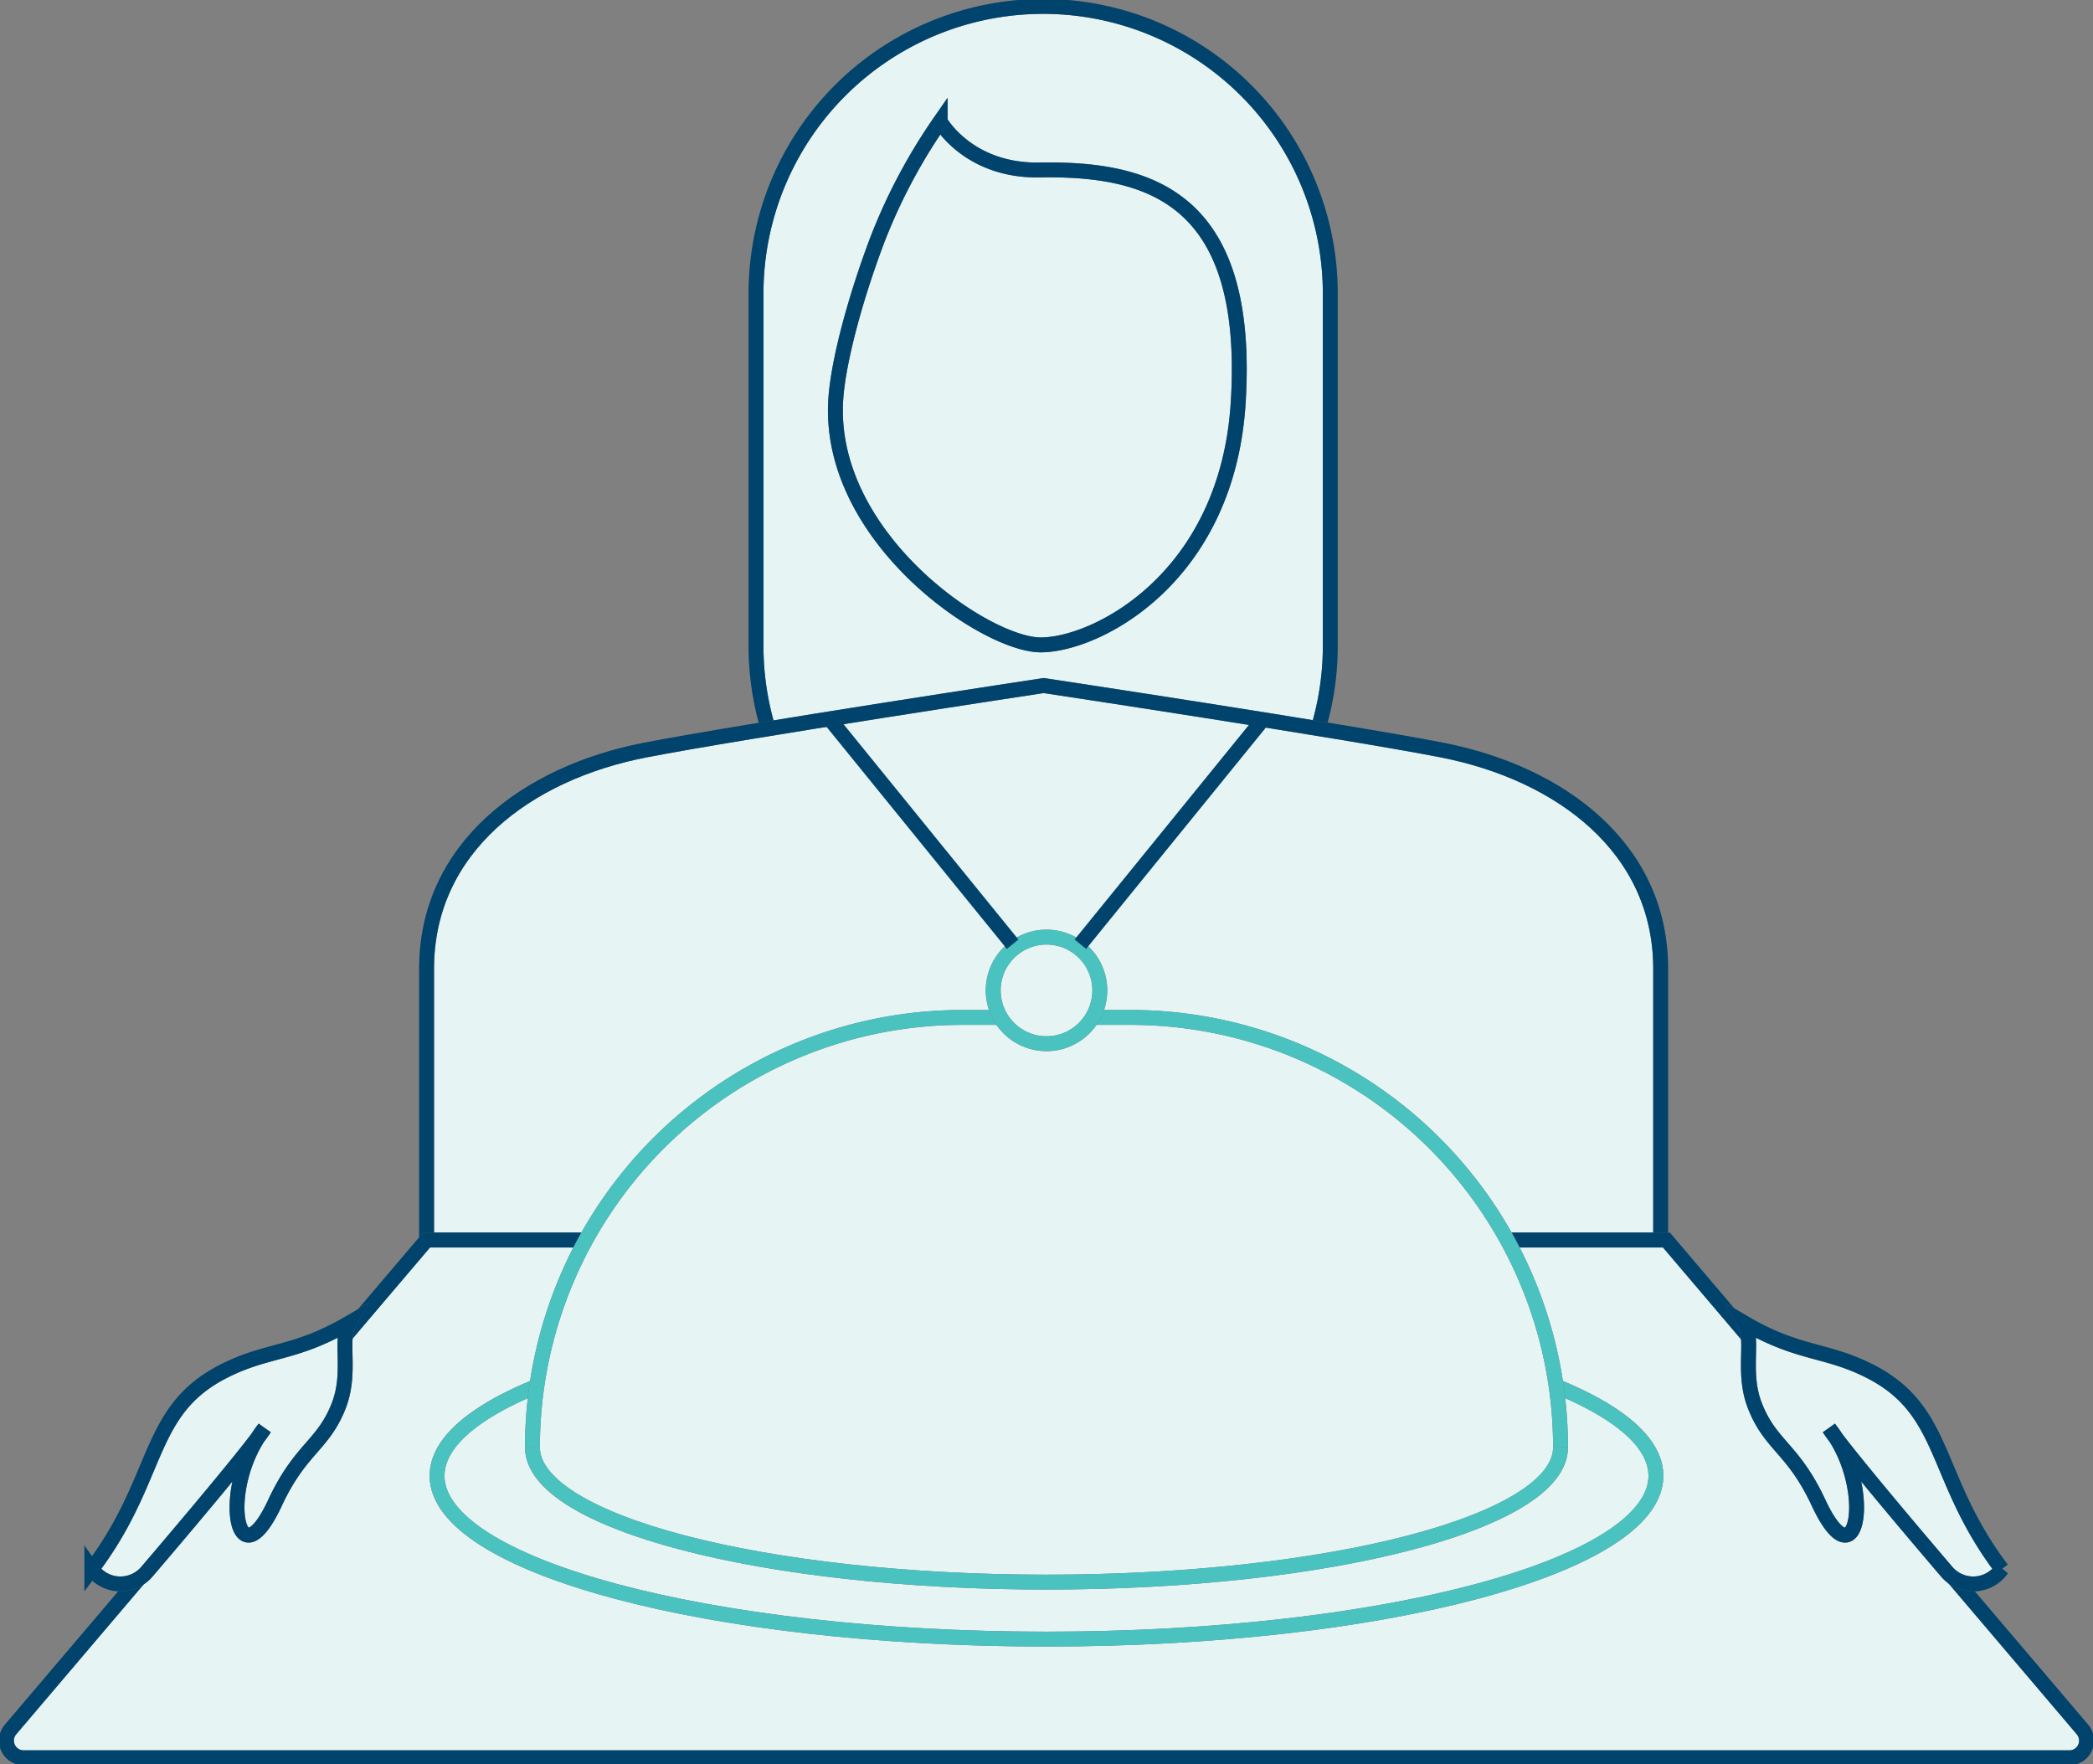 <?xml version="1.0" encoding="UTF-8"?>
<svg xmlns="http://www.w3.org/2000/svg" xmlns:xlink="http://www.w3.org/1999/xlink" width="210.852" height="177.731" viewBox="0 0 210.852 177.731">
  <rect x="0" y="0" width="210.852" height="177.731" fill="#808080" stroke="none"/>
  <defs>
    <clipPath id="a">
      <rect width="210.852" height="177.732" fill="none"></rect>
    </clipPath>
  </defs>
  <g clip-path="url(#a)">
    <path d="M87.816.5h0A28.925,28.925,0,0,0,58.891,29.426V64.94a28.925,28.925,0,1,0,57.851,0V29.426A28.925,28.925,0,0,0,87.816.5" transform="translate(17.272 0.147)" fill="#e7f4f4" stroke="#707070" stroke-width="1.5"></path>
    <path d="M87.816.5h0A28.925,28.925,0,0,0,58.891,29.426V64.94a28.925,28.925,0,1,0,57.851,0V29.426A28.925,28.925,0,0,0,87.816.5Z" transform="translate(17.272 0.147)" fill="none" stroke="#00436c" stroke-miterlimit="10" stroke-width="1.5"></path>
    <path d="M105.653,37.781c1.293-20.844-9.114-23.618-20.017-23.434-7.2.123-10.007-4.881-10.007-4.881a56.908,56.908,0,0,0-6.346,11.96c-2.166,5.741-3.837,11.893-4.15,15.744C63.994,51.2,80.144,62.191,85.758,62.191s18.8-6.712,19.895-24.409" transform="translate(19.085 2.776)" fill="#e7f4f4" stroke="#707070" stroke-width="1.5"></path>
    <path d="M105.653,37.781c1.293-20.844-9.114-23.618-20.017-23.434-7.2.123-10.007-4.881-10.007-4.881a56.908,56.908,0,0,0-6.346,11.96c-2.166,5.741-3.837,11.893-4.15,15.744C63.994,51.2,80.144,62.191,85.758,62.191S104.555,55.478,105.653,37.781Z" transform="translate(19.085 2.776)" fill="none" stroke="#00436c" stroke-miterlimit="10" stroke-width="1.5"></path>
    <path d="M135.534,59.9c-9.978-1.949-40.143-6.5-40.143-6.5s-30.162,4.568-40.142,6.5c-11.94,2.312-22.019,9.859-22.019,22.019v27.336H157.553V81.922c0-12.161-10.085-19.688-22.019-22.019" transform="translate(9.745 15.662)" fill="#e7f4f4" stroke="#707070" stroke-width="1.5"></path>
    <path d="M135.534,59.9c-9.978-1.949-40.143-6.5-40.143-6.5s-30.162,4.568-40.142,6.5c-11.94,2.312-22.019,9.859-22.019,22.019v27.336H157.553V81.922C157.553,69.761,147.468,62.234,135.534,59.9Z" transform="translate(9.745 15.662)" fill="none" stroke="#00436c" stroke-miterlimit="10" stroke-width="1.5"></path>
    <path d="M167.731,96.592H42.828L.915,145.9a1.731,1.731,0,0,0,1.319,2.852H208.325a1.731,1.731,0,0,0,1.319-2.852Z" transform="translate(0.147 28.329)" fill="#e7f4f4" stroke="#707070" stroke-width="1.5"></path>
    <path d="M167.731,96.592H42.828L.915,145.9a1.731,1.731,0,0,0,1.319,2.852H208.325a1.731,1.731,0,0,0,1.319-2.852Z" transform="translate(0.147 28.329)" fill="none" stroke="#00436c" stroke-miterlimit="10" stroke-width="1.5"></path>
    <path d="M156.835,118.688c0,9.085-27.487,16.451-61.395,16.451s-61.395-7.365-61.395-16.451,27.487-16.451,61.395-16.451,61.395,7.365,61.395,16.451" transform="translate(9.985 29.984)" fill="#e7f4f4" stroke="#707070" stroke-width="1.5"></path>
    <ellipse cx="61.395" cy="16.451" rx="61.395" ry="16.451" transform="translate(44.031 132.222)" fill="none" stroke="#4ac2c0" stroke-miterlimit="10" stroke-width="1.5"></ellipse>
    <path d="M145.047,115.823c0,7.495-23.185,13.57-51.785,13.57s-51.785-6.076-51.785-13.57,23.186-13.57,51.785-13.57,51.785,6.076,51.785,13.57" transform="translate(12.164 29.989)" fill="#e7f4f4" stroke="#707070" stroke-width="1.5"></path>
    <ellipse cx="51.785" cy="13.57" rx="51.785" ry="13.57" transform="translate(53.64 132.242)" fill="none" stroke="#4ac2c0" stroke-miterlimit="10" stroke-width="1.5"></ellipse>
    <path d="M145.047,122.569h0a43.315,43.315,0,0,0-43.316-43.316H84.792a43.316,43.316,0,0,0-43.316,43.316" transform="translate(12.164 23.243)" fill="#e7f4f4" stroke="#707070" stroke-width="1.5"></path>
    <path d="M145.047,122.569h0a43.315,43.315,0,0,0-43.316-43.316H84.792a43.316,43.316,0,0,0-43.316,43.316" transform="translate(12.164 23.243)" fill="none" stroke="#4ac2c0" stroke-miterlimit="10" stroke-width="1.5"></path>
    <path d="M88.105,78.366a5.369,5.369,0,1,0-5.368,5.368,5.368,5.368,0,0,0,5.368-5.368" transform="translate(22.69 21.409)" fill="#e7f4f4" stroke="#707070" stroke-width="1.5"></path>
    <path d="M88.105,78.366a5.369,5.369,0,1,0-5.368,5.368A5.368,5.368,0,0,0,88.105,78.366Z" transform="translate(22.69 21.409)" fill="none" stroke="#4ac2c0" stroke-miterlimit="10" stroke-width="1.5"></path>
    <line x2="18.515" y2="22.799" transform="translate(83.498 72.321)" fill="none" stroke="#00436c" stroke-miterlimit="10" stroke-width="1.5"></line>
    <line x1="18.515" y2="22.799" transform="translate(108.839 72.321)" fill="none" stroke="#00436c" stroke-miterlimit="10" stroke-width="1.5"></line>
    <path d="M144.407,113.653c4.613,5.815,2.911,16.035-1.059,7.51-2.57-5.518-4.874-5.762-6.437-9.832-1.279-3.331-.052-6.563-1.006-8.268,5.505,3.213,8.2,2.581,12.674,4.876,7.788,3.994,6.288,10.726,13.226,19.9a3.509,3.509,0,0,1-5.551.264s-10.358-12.095-11.848-14.45" transform="translate(39.858 30.227)" fill="#e7f4f4" stroke="#707070" stroke-width="1.5"></path>
    <path d="M144.407,113.653c4.613,5.815,2.911,16.035-1.059,7.51-2.57-5.518-4.874-5.762-6.437-9.832-1.279-3.331-.052-6.563-1.006-8.268,5.505,3.213,8.2,2.581,12.674,4.876,7.788,3.994,6.288,10.726,13.226,19.9a3.509,3.509,0,0,1-5.551.264S145.9,116.008,144.407,113.653Z" transform="translate(39.858 30.227)" fill="none" stroke="#00436c" stroke-miterlimit="10" stroke-width="1.5"></path>
    <path d="M24.551,113.653c-4.613,5.815-2.911,16.035,1.059,7.51,2.57-5.518,4.874-5.762,6.437-9.832,1.279-3.331.052-6.563,1.006-8.268-5.505,3.213-8.2,2.581-12.674,4.876-7.788,3.994-6.288,10.726-13.226,19.9a3.509,3.509,0,0,0,5.551.264s10.358-12.095,11.848-14.45" transform="translate(2.098 30.227)" fill="#e7f4f4" stroke="#707070" stroke-width="1.5"></path>
    <path d="M24.551,113.653c-4.613,5.815-2.911,16.035,1.059,7.51,2.57-5.518,4.874-5.762,6.437-9.832,1.279-3.331.052-6.563,1.006-8.268-5.505,3.213-8.2,2.581-12.674,4.876-7.788,3.994-6.288,10.726-13.226,19.9a3.509,3.509,0,0,0,5.551.264S23.062,116.008,24.551,113.653Z" transform="translate(2.098 30.227)" fill="none" stroke="#00436c" stroke-miterlimit="10" stroke-width="1.5"></path>
  </g>
</svg>
